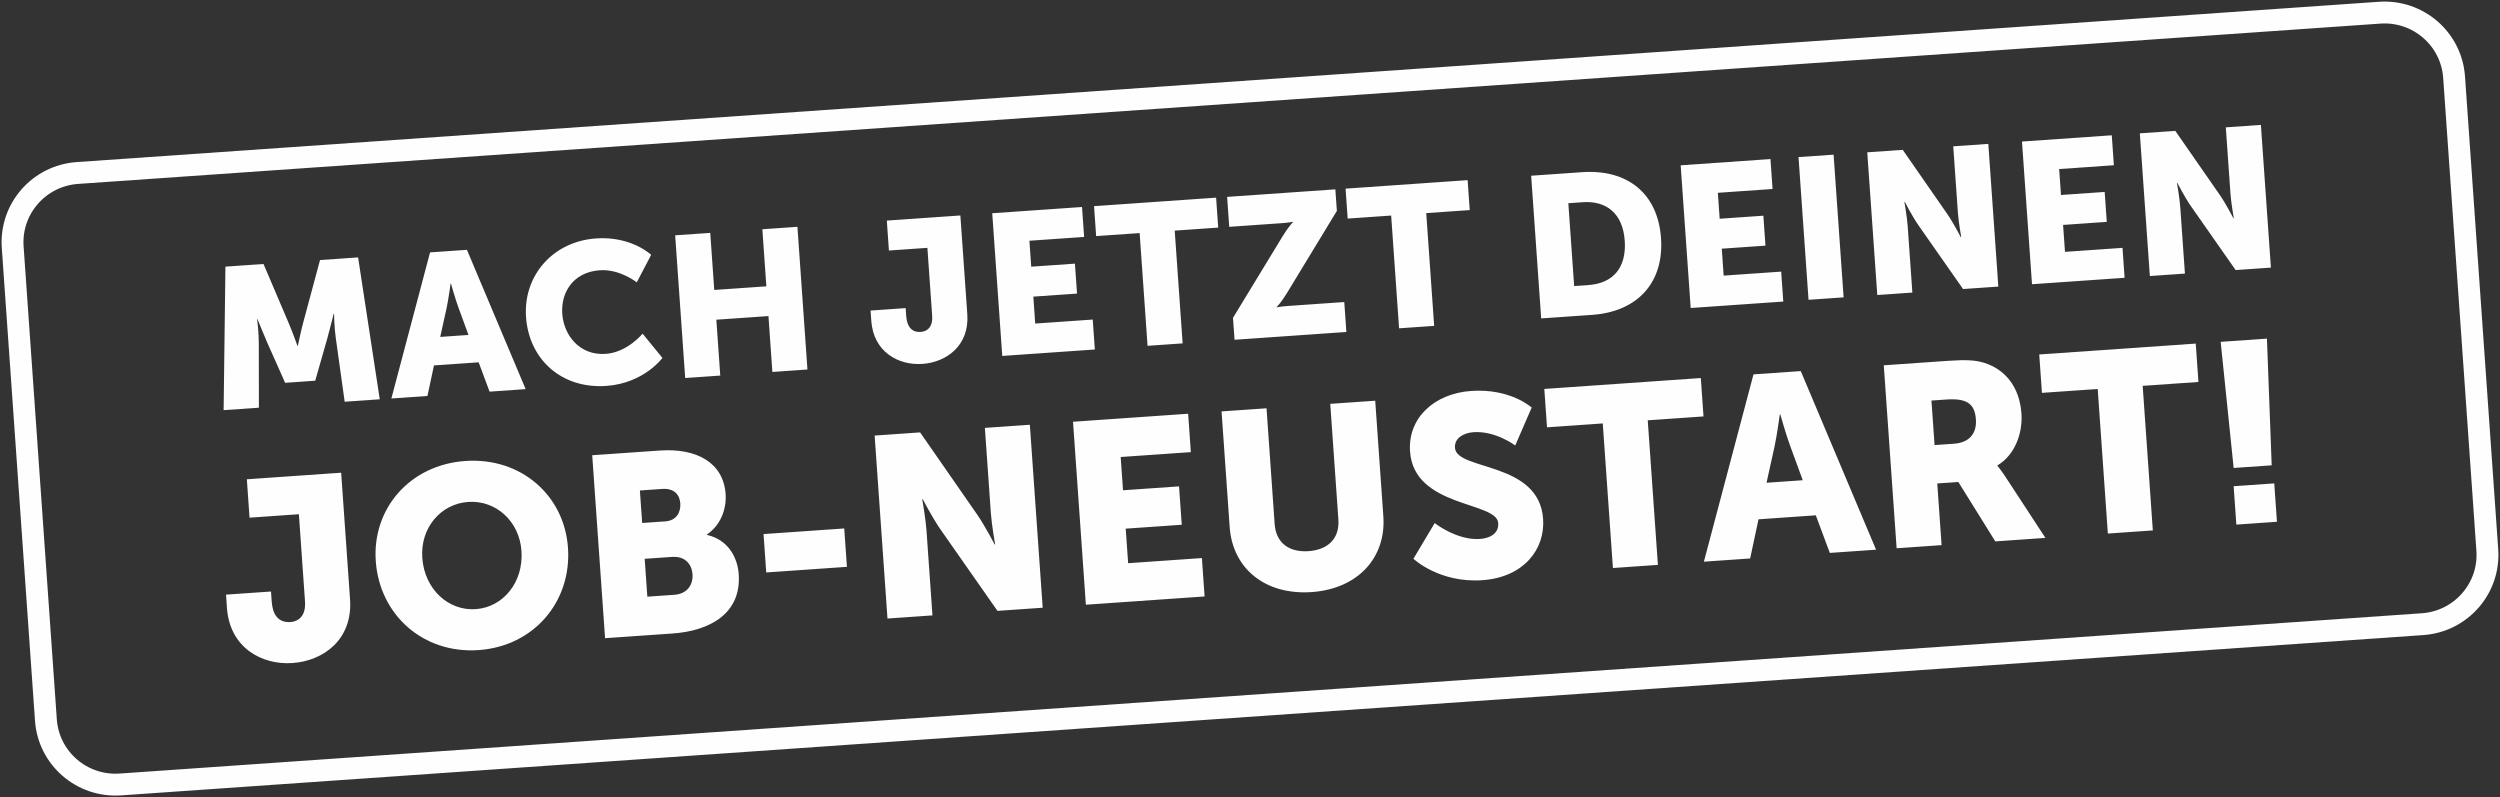 <?xml version="1.0" encoding="UTF-8"?>
<svg width="599px" height="191px" viewBox="0 0 599 191" version="1.1" xmlns="http://www.w3.org/2000/svg" xmlns:xlink="http://www.w3.org/1999/xlink">
    <rect x="0" y="0" width="599" height="191" fill="#333333" stroke="none"/>
    <title>Störer</title>
    <g id="sprungbrett" stroke="none" stroke-width="1" fill="none" fill-rule="evenodd">
        <g id="Group-4" transform="translate(-1308, -443)">
            <g id="Störer" transform="translate(1311, 446)">
                <path d="M15.544,38.451 C6.339,39.092 -0.602,47.042 0.041,56.209 L7.999,169.522 C8.643,178.688 16.626,185.6 25.832,184.959 L577.456,146.549 C586.662,145.908 593.602,137.957 592.959,128.791 L585.001,15.478 C584.357,6.312 576.373,-0.6 567.168,0.041 L15.544,38.451 Z" id="Stroke-1" stroke="#FEFEFE" stroke-width="5.24"></path>
                <path d="M50.581,95.273 L59.032,94.684 L59.007,79.214 C59.018,76.619 58.604,73.476 58.604,73.476 L58.7,73.47 C58.7,73.47 60.105,76.975 61.025,79.073 L65.321,88.721 L72.524,88.219 L75.43,78.07 C76.048,75.865 76.948,72.198 76.948,72.198 L77.044,72.192 C77.044,72.192 77.074,75.361 77.447,77.93 L79.585,93.253 L87.989,92.669 L82.802,58.674 L73.678,59.308 L69.699,74.097 C69.084,76.35 68.366,79.86 68.366,79.86 L68.27,79.866 C68.27,79.866 67.068,76.49 66.145,74.344 L60.136,60.252 L51.013,60.887 L50.581,95.273 Z M114.303,90.836 L122.947,90.234 L108.877,56.858 L100.042,57.473 L90.773,92.475 L99.417,91.873 L100.979,84.556 L111.687,83.81 L114.303,90.836 Z M105.055,64.956 C105.055,64.956 106.085,68.632 106.861,70.741 L109.248,77.254 L102.477,77.725 L103.979,70.941 C104.453,68.746 104.959,64.963 104.959,64.963 L105.055,64.956 Z M123.038,72.978 C123.75,83.115 131.535,90.213 142.292,89.464 C151.272,88.838 155.719,82.762 155.719,82.762 L150.967,76.943 C150.967,76.943 147.325,81.425 142.139,81.786 C135.8,82.227 132.073,77.25 131.716,72.181 C131.37,67.256 134.153,62.21 140.732,61.751 C145.486,61.42 149.572,64.643 149.572,64.643 L153.019,58.06 C153.019,58.06 148.31,53.536 139.811,54.127 C129.486,54.846 122.34,63.032 123.038,72.978 L123.038,72.978 Z M161.172,87.573 L169.575,86.987 L168.635,73.599 L181.121,72.73 L182.061,86.118 L190.464,85.533 L188.063,51.344 L179.66,51.929 L180.62,65.605 L168.135,66.474 L167.174,52.799 L158.771,53.384 L161.172,87.573 Z M205.764,73.896 C206.284,81.308 212.258,84.592 218.02,84.191 C223.782,83.79 229.293,79.802 228.766,72.295 L227.103,48.626 L209.481,49.853 L209.984,57.025 L219.204,56.383 L220.349,72.689 C220.524,75.175 219.355,76.41 217.579,76.533 C216.619,76.6 215.634,76.333 214.994,75.464 C214.519,74.872 214.211,73.933 214.121,72.642 L213.993,70.824 L205.589,71.41 L205.764,73.896 Z M237.14,82.283 L259.325,80.738 L258.821,73.565 L245.039,74.525 L244.586,68.07 L255.055,67.341 L254.551,60.169 L244.082,60.898 L243.646,54.681 L256.756,53.768 L256.252,46.596 L234.739,48.094 L237.14,82.283 Z M271.955,79.859 L280.358,79.274 L278.461,52.257 L288.882,51.532 L288.378,44.359 L259.133,46.395 L259.637,53.568 L270.057,52.843 L271.955,79.859 Z M292.795,78.408 L319.591,76.541 L319.087,69.369 L305.545,70.312 C304.009,70.419 302.914,70.639 302.914,70.639 L302.908,70.544 C302.908,70.544 303.99,69.459 305.33,67.252 L317.312,47.534 L316.95,42.369 L291.019,44.175 L291.523,51.348 L304.152,50.468 C305.688,50.362 306.783,50.141 306.783,50.141 L306.79,50.236 C306.79,50.236 305.708,51.321 304.367,53.528 L292.426,73.147 L292.795,78.408 Z M332.22,75.663 L340.624,75.077 L338.726,48.061 L349.147,47.335 L348.643,40.163 L319.399,42.199 L319.903,49.372 L330.323,48.646 L332.22,75.663 Z M366.267,73.292 L378.464,72.443 C389.268,71.691 395.734,64.801 394.978,54.043 C394.223,43.283 386.867,37.501 376.063,38.254 L363.866,39.103 L366.267,73.292 Z M374.167,65.534 L372.773,45.69 L376.23,45.449 C381.897,45.055 385.83,48.145 386.286,54.648 C386.747,61.198 383.434,64.889 377.624,65.293 L374.167,65.534 Z M402.09,70.797 L424.276,69.253 L423.772,62.08 L409.99,63.04 L409.537,56.584 L420.005,55.855 L419.501,48.683 L409.033,49.412 L408.596,43.196 L421.706,42.283 L421.202,35.11 L399.689,36.609 L402.09,70.797 Z M430.326,68.832 L438.729,68.246 L436.329,34.058 L427.925,34.642 L430.326,68.832 Z M446.797,67.684 L455.201,67.1 L454.082,51.177 C453.931,49.024 453.288,45.37 453.288,45.37 L453.384,45.363 C453.384,45.363 455.173,48.842 456.675,50.996 L467.35,66.253 L475.801,65.665 L473.4,31.476 L464.997,32.061 L466.118,48.032 C466.269,50.184 466.913,53.839 466.913,53.839 L466.816,53.846 C466.816,53.846 465.027,50.366 463.525,48.212 L452.896,32.904 L444.396,33.495 L446.797,67.684 Z M483.868,65.103 L506.054,63.558 L505.551,56.386 L491.769,57.346 L491.315,50.89 L501.783,50.161 L501.28,42.989 L490.812,43.718 L490.375,37.502 L503.485,36.589 L502.981,29.416 L481.467,30.914 L483.868,65.103 Z M512.104,63.137 L520.508,62.552 L519.39,46.629 C519.239,44.477 518.596,40.822 518.596,40.822 L518.692,40.815 C518.692,40.815 520.48,44.295 521.983,46.448 L532.657,61.706 L541.109,61.118 L538.708,26.928 L530.304,27.514 L531.426,43.484 C531.577,45.636 532.22,49.291 532.22,49.291 L532.124,49.298 C532.124,49.298 530.336,45.818 528.832,43.665 L518.203,28.357 L509.704,28.948 L512.104,63.137 Z" id="Fill-3" fill="#FEFEFE"></path>
                <path d="M51.379,142.665 C52.047,152.168 59.705,156.379 67.094,155.864 C74.483,155.349 81.548,150.237 80.872,140.611 L78.741,110.263 L56.145,111.836 L56.79,121.033 L68.612,120.21 L70.08,141.116 C70.304,144.304 68.806,145.887 66.529,146.046 C65.297,146.131 64.035,145.788 63.215,144.674 C62.604,143.916 62.21,142.712 62.094,141.056 L61.931,138.726 L51.155,139.476 L51.379,142.665 Z M87.034,131.433 C87.938,144.308 98.372,153.686 111.671,152.76 C124.971,151.834 133.993,141.102 133.089,128.227 C132.206,115.658 121.789,106.526 108.49,107.452 C95.19,108.378 86.151,118.865 87.034,131.433 L87.034,131.433 Z M98.178,130.657 C97.674,123.484 102.59,117.72 109.178,117.262 C115.767,116.803 121.441,121.829 121.945,129.003 C122.469,136.483 117.57,142.492 110.983,142.95 C104.395,143.409 98.703,138.137 98.178,130.657 L98.178,130.657 Z M141.974,149.91 L158.168,148.783 C166.911,148.174 174.669,144.122 173.998,134.558 C173.727,130.696 171.565,126.349 166.408,125.168 L166.4,125.045 C169.592,122.912 171.114,119.049 170.856,115.37 C170.326,107.828 163.894,104.333 155.089,104.946 L138.896,106.074 L141.974,149.91 Z M150.864,122.306 L150.317,114.521 L155.674,114.147 C158.567,113.946 159.857,115.581 160,117.604 C160.147,119.689 159.114,121.732 156.405,121.921 L150.864,122.306 Z M152.103,139.964 L151.466,130.89 L157.993,130.436 C161.133,130.217 162.752,132.137 162.925,134.59 C163.097,137.042 161.709,139.295 158.569,139.514 L152.103,139.964 Z M180.59,134.161 L199.924,132.814 L199.278,123.618 L179.945,124.964 L180.59,134.161 Z M209.641,145.199 L220.416,144.449 L218.982,124.033 C218.789,121.274 217.964,116.587 217.964,116.587 L218.088,116.578 C218.088,116.578 220.381,121.039 222.308,123.801 L235.993,143.364 L246.83,142.61 L243.751,98.773 L232.977,99.523 L234.415,120.001 C234.609,122.76 235.433,127.446 235.433,127.446 L235.309,127.455 C235.309,127.455 233.017,122.994 231.09,120.232 L217.461,100.603 L206.563,101.363 L209.641,145.199 Z M257.174,141.89 L285.62,139.909 L284.974,130.712 L267.303,131.943 L266.722,123.666 L280.145,122.731 L279.498,113.534 L266.076,114.469 L265.516,106.499 L282.325,105.328 L281.679,96.132 L254.096,98.052 L257.174,141.89 Z M291.63,123.287 C292.323,133.157 300.079,139.641 311.285,138.861 C322.368,138.089 329.143,130.594 328.449,120.723 L326.503,93.011 L315.729,93.761 L317.675,121.473 C317.997,126.072 315.153,128.734 310.535,129.055 C305.917,129.377 302.728,127.135 302.405,122.537 L300.459,94.824 L289.684,95.575 L291.63,123.287 Z M335.659,130.88 C335.659,130.88 341.824,136.735 352.168,136.014 C362.081,135.324 367.241,128.619 366.729,121.323 C365.756,107.467 345.999,109.828 345.611,104.311 C345.439,101.858 347.833,100.705 350.049,100.552 C355.345,100.182 360.049,103.737 360.049,103.737 L363.99,94.652 C363.99,94.652 358.961,90.012 349.479,90.672 C340.736,91.28 334.276,97.091 334.845,105.183 C335.792,118.671 355.605,117.107 355.971,122.318 C356.156,124.955 353.815,125.98 351.598,126.135 C346.057,126.521 340.751,122.331 340.751,122.331 L335.659,130.88 Z M383.456,133.096 L394.232,132.346 L391.799,97.706 L405.16,96.776 L404.514,87.579 L367.017,90.19 L367.663,99.386 L381.024,98.456 L383.456,133.096 Z M435.422,129.478 L446.506,128.706 L428.465,85.911 L417.136,86.7 L405.252,131.578 L416.336,130.807 L418.338,121.426 L432.068,120.47 L435.422,129.478 Z M423.564,96.295 C423.564,96.295 424.885,101.009 425.879,103.712 L428.94,112.062 L420.259,112.667 L422.185,103.969 C422.791,101.154 423.441,96.303 423.441,96.303 L423.564,96.295 Z M451.432,128.363 L462.206,127.613 L461.168,112.837 L466.217,112.486 L475.075,126.717 L487.081,125.88 L477.446,111.149 C476.27,109.383 475.598,108.629 475.598,108.629 L475.59,108.506 C479.807,105.994 481.666,100.752 481.338,96.092 C480.89,89.716 477.436,85.459 472.316,83.905 C470.355,83.302 468.178,83.146 463.684,83.459 L448.353,84.527 L451.432,128.363 Z M460.523,103.641 L459.773,92.972 L463.406,92.72 C468.825,92.343 470.194,94.219 470.426,97.529 C470.671,101.024 468.65,103.075 465.202,103.315 L460.523,103.641 Z M502.043,124.839 L512.817,124.089 L510.385,89.449 L523.746,88.519 L523.1,79.322 L485.603,81.932 L486.249,91.13 L499.61,90.199 L502.043,124.839 Z M532.185,109.124 L541.297,108.49 L540.156,78.134 L529.072,78.906 L532.185,109.124 Z M532.828,122.695 L542.556,122.018 L541.911,112.821 L532.182,113.499 L532.828,122.695 Z" id="Fill-5" fill="#FEFEFE"></path>
            </g>
        </g>
    </g>
</svg>